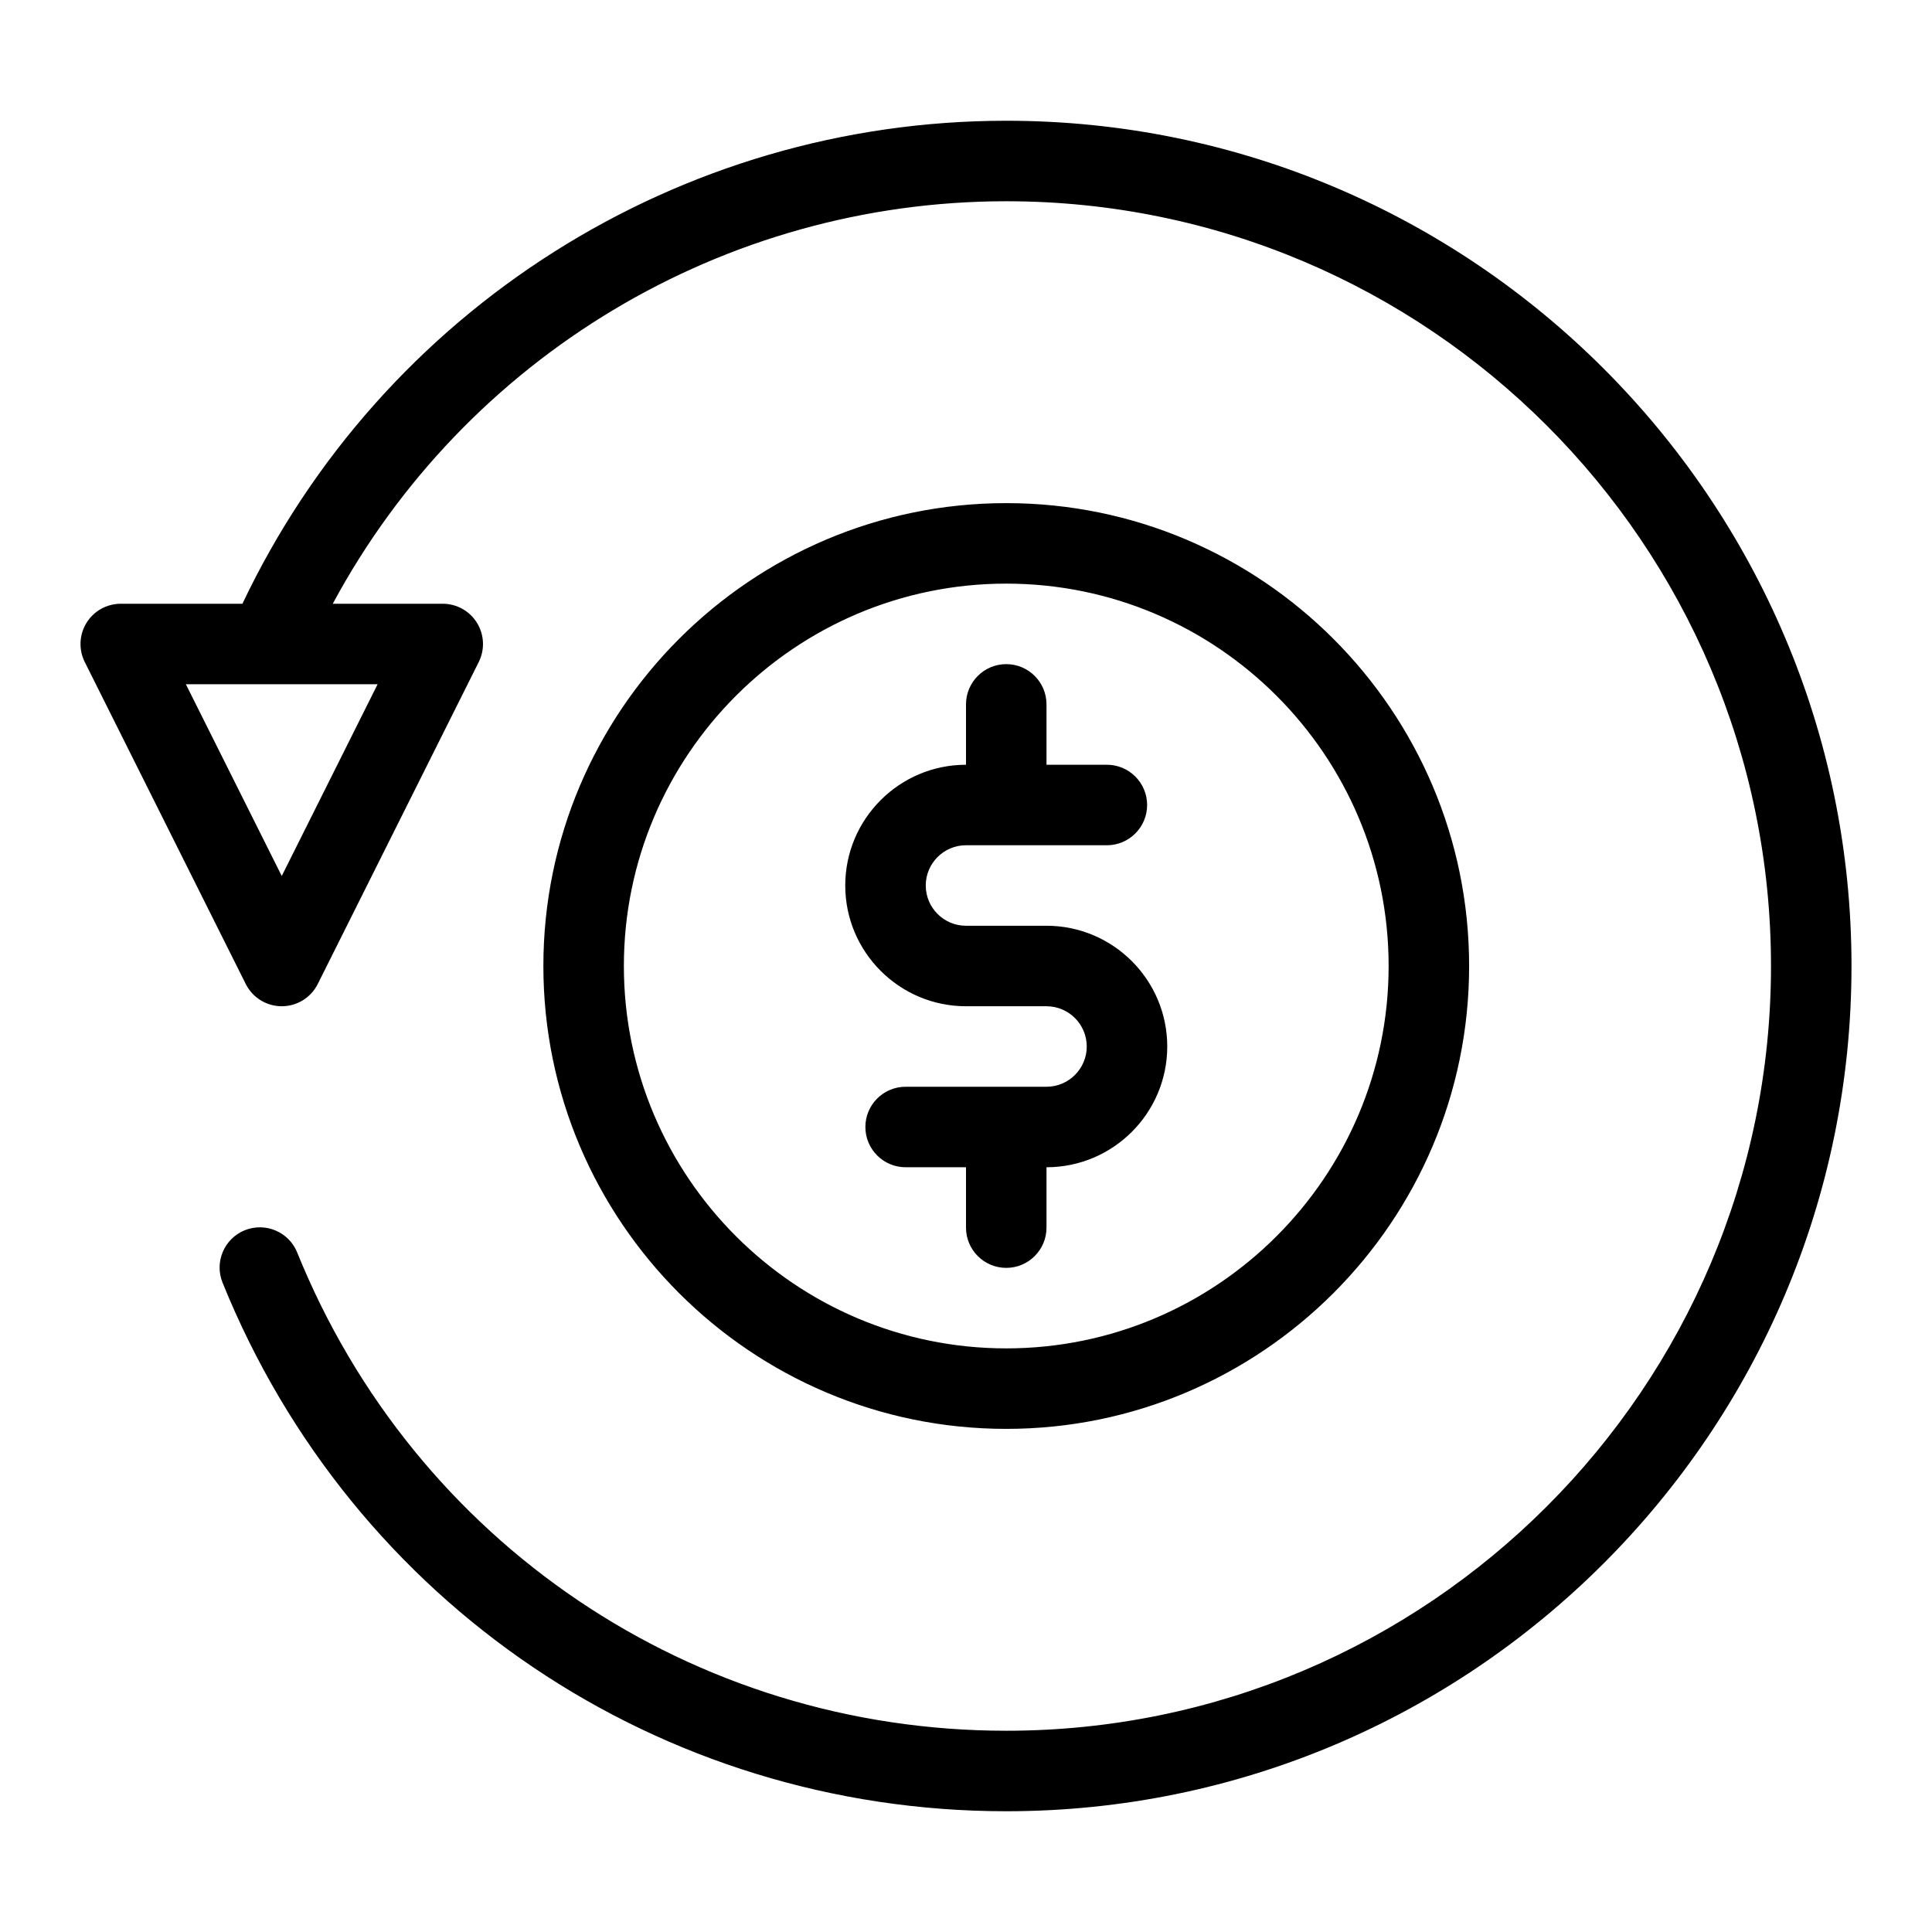 <svg id="Icon" enable-background="new 0 0 96 96" height="512" viewBox="0 0 96 96" width="512" xmlns="http://www.w3.org/2000/svg"><path id="Refund" d="m50 6c-16.261 0-31.014 9.378-37.954 24h-6.046c-.693 0-1.337.359-1.701.948-.364.59-.397 1.326-.088 1.946l8 16c.339.678 1.031 1.106 1.789 1.106s1.45-.428 1.789-1.105l8-16c.31-.62.276-1.356-.088-1.946s-1.008-.949-1.701-.949h-5.465c6.587-12.242 19.399-20 33.465-20 20.953 0 38 17.047 38 38s-17.047 38-38 38c-15.564 0-29.395-9.328-35.233-23.766-.415-1.023-1.575-1.515-2.604-1.104-1.023.415-1.519 1.58-1.104 2.604 6.453 15.956 21.739 26.266 38.941 26.266 23.159 0 42-18.841 42-42s-18.841-42-42-42zm-36 37.528-4.764-9.528h9.527zm44 8.472c0 3.309-2.691 6-6 6v3c0 1.104-.896 2-2 2s-2-.896-2-2v-3h-3c-1.104 0-2-.896-2-2s.896-2 2-2h7c1.103 0 2-.897 2-2s-.897-2-2-2h-4c-3.309 0-6-2.691-6-6s2.691-6 6-6v-3c0-1.104.896-2 2-2s2 .896 2 2v3h3c1.104 0 2 .896 2 2s-.896 2-2 2h-7c-1.103 0-2 .897-2 2s.897 2 2 2h4c3.309 0 6 2.691 6 6zm-8 19c-12.683 0-23-10.317-23-23s10.317-23 23-23 23 10.317 23 23-10.317 23-23 23zm0-42c-10.477 0-19 8.523-19 19s8.523 19 19 19 19-8.523 19-19-8.523-19-19-19z"/></svg>